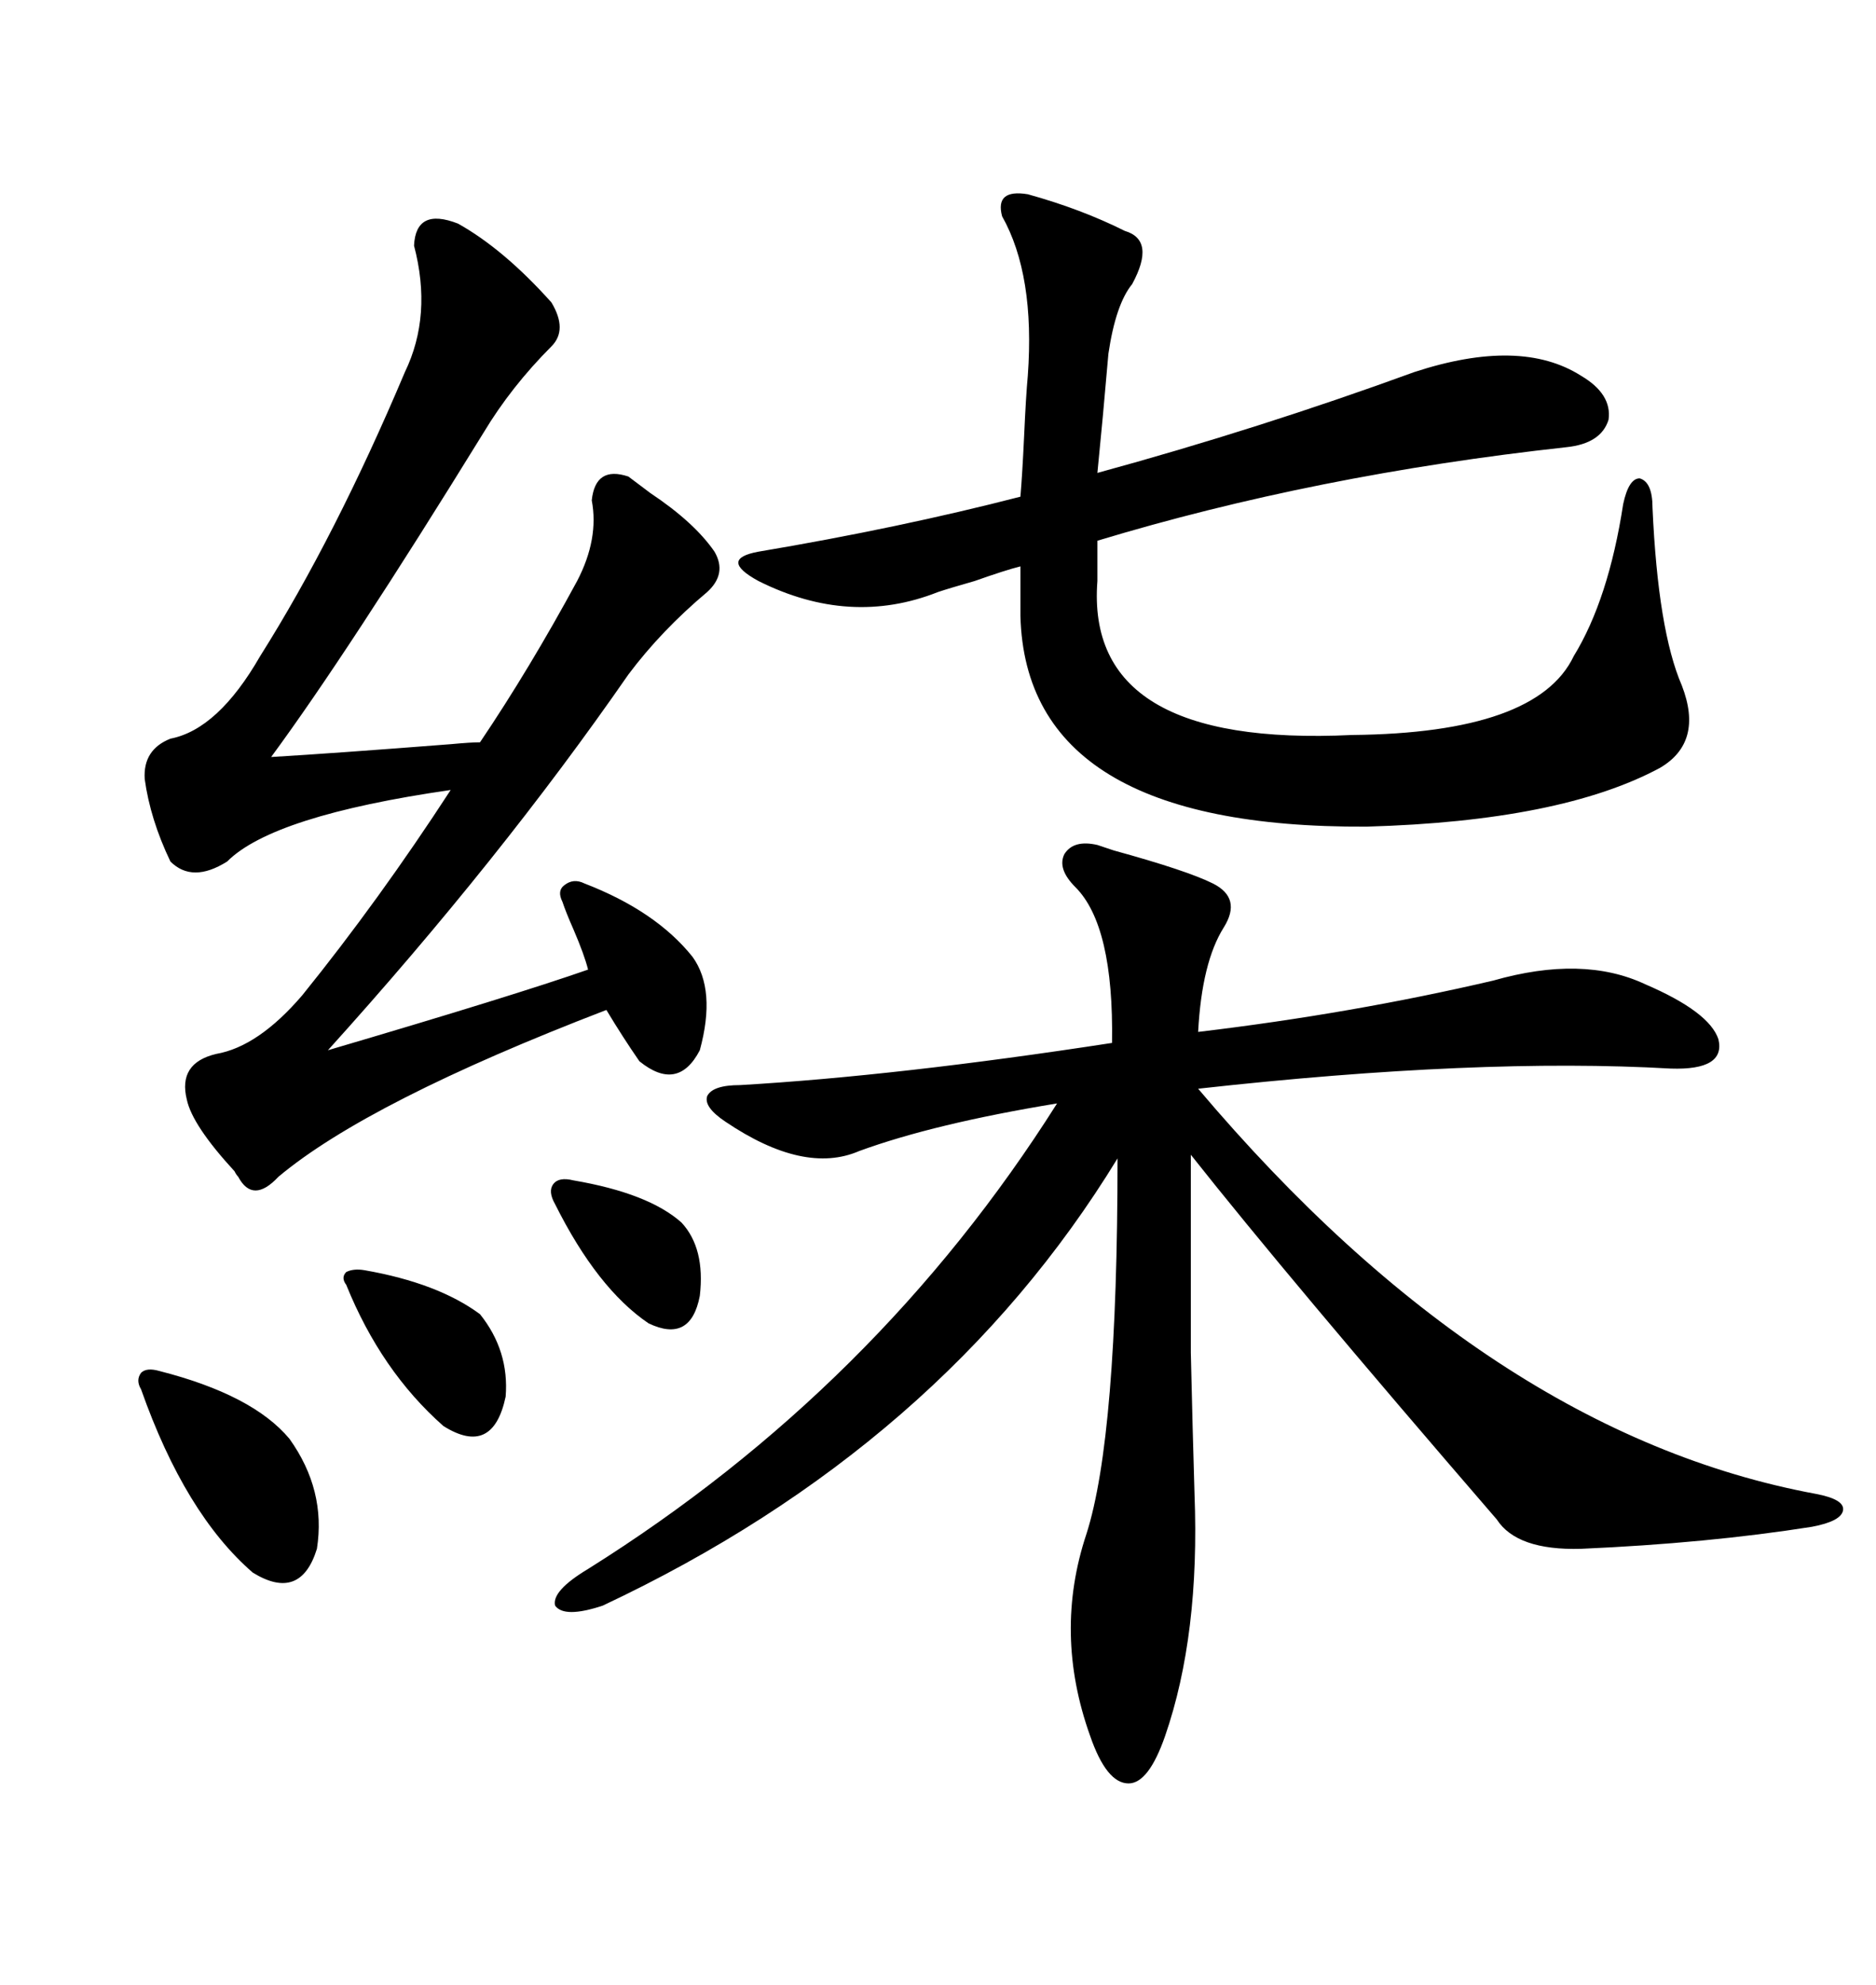 <svg xmlns="http://www.w3.org/2000/svg" xmlns:xlink="http://www.w3.org/1999/xlink" width="300" height="317.285"><path d="M175.49 135.06L175.49 135.06Q176.37 135.35 178.13 135.94L178.13 135.94Q189.84 139.16 193.95 141.21L193.95 141.21Q198.63 143.55 195.70 148.24L195.70 148.24Q192.19 153.81 191.60 164.94L191.60 164.94Q216.21 162.01 238.77 156.74L238.77 156.74Q253.13 152.64 263.09 157.32L263.09 157.32Q273.34 161.72 274.80 166.11L274.80 166.11Q275.98 171.09 267.19 170.80L267.19 170.80Q236.43 169.04 191.60 174.02L191.60 174.02Q238.18 229.10 290.33 238.77L290.33 238.77Q295.02 239.65 294.73 241.41L294.73 241.41Q294.43 243.16 289.75 244.04L289.75 244.04Q273.05 246.68 252.83 247.56L252.83 247.56Q242.58 247.85 239.36 242.87L239.36 242.87Q205.96 204.20 190.43 184.57L190.43 184.57Q190.43 205.37 190.43 216.21L190.43 216.21Q190.72 228.81 191.02 238.77L191.02 238.77Q191.89 261.33 186.33 277.44L186.33 277.44Q183.69 285.06 180.47 285.06L180.47 285.06Q176.95 285.06 174.32 277.44L174.32 277.44Q168.46 261.04 173.73 245.21L173.73 245.21Q178.71 229.69 178.71 185.16L178.71 185.16Q150.59 231.15 96.39 256.64L96.39 256.64Q90.23 258.69 88.77 256.64L88.77 256.64Q88.18 254.30 94.04 250.78L94.04 250.78Q140.33 221.78 169.04 176.37L169.04 176.37Q149.41 179.59 137.40 183.98L137.40 183.98Q128.61 187.79 116.02 179.30L116.02 179.30Q112.50 176.95 113.09 175.20L113.09 175.20Q113.96 173.44 118.36 173.44L118.36 173.44Q143.55 171.97 177.83 166.70L177.83 166.70Q178.13 147.95 171.97 141.80L171.97 141.80Q169.04 138.87 170.21 136.52L170.21 136.52Q171.68 134.18 175.49 135.06ZM73.24 35.74L73.24 35.74Q80.57 39.84 88.18 48.34L88.18 48.34Q90.82 52.73 88.18 55.37L88.18 55.37Q81.74 61.82 77.34 69.14L77.34 69.14Q55.66 104.30 43.36 121.00L43.36 121.00Q53.32 120.41 72.07 118.95L72.07 118.95Q75.29 118.65 76.76 118.65L76.76 118.65Q84.67 106.93 92.29 92.87L92.29 92.87Q95.80 86.13 94.63 79.98L94.63 79.98Q95.21 74.41 100.49 76.17L100.49 76.17Q101.66 77.05 104.00 78.81L104.00 78.81Q111.04 83.50 114.26 88.18L114.26 88.18Q116.31 91.70 113.09 94.63L113.09 94.63Q105.76 100.78 100.49 107.81L100.49 107.81Q79.98 137.40 52.44 167.87L52.44 167.87Q82.32 159.08 94.04 154.98L94.04 154.98Q93.46 152.64 91.70 148.54L91.70 148.54Q90.53 145.90 89.94 144.14L89.94 144.14Q89.06 142.38 90.23 141.50L90.23 141.50Q91.70 140.33 93.46 141.21L93.46 141.21Q104.88 145.61 110.74 152.93L110.74 152.93Q114.55 158.20 111.91 167.87L111.91 167.87Q108.40 174.61 102.25 169.63L102.25 169.63Q99.61 165.82 96.97 161.43L96.97 161.43Q58.89 176.07 44.53 188.09L44.53 188.09Q40.43 192.48 38.09 188.09L38.09 188.09Q37.79 187.79 37.50 187.21L37.50 187.21Q30.76 179.88 29.88 175.78L29.88 175.78Q28.42 169.92 34.57 168.46L34.57 168.46Q41.31 167.29 48.34 159.08L48.34 159.08Q60.64 143.85 72.07 126.27L72.07 126.27Q43.65 130.37 36.33 137.70L36.33 137.70Q30.76 141.21 27.25 137.70L27.25 137.70Q24.02 130.96 23.14 124.51L23.14 124.51Q22.85 119.82 27.25 118.07L27.25 118.07Q34.86 116.60 41.60 104.88L41.60 104.88Q53.61 85.84 64.75 59.47L64.75 59.47Q69.14 50.39 66.21 39.26L66.21 39.26Q66.50 33.11 73.24 35.74ZM252.83 60.06L252.83 60.06Q257.81 62.99 257.23 67.09L257.23 67.09Q256.05 70.90 250.49 71.48L250.49 71.48Q210.35 75.88 175.49 86.43L175.49 86.43L175.49 92.87Q173.44 119.53 216.21 117.48L216.21 117.48Q245.80 117.19 251.66 104.88L251.66 104.88Q257.23 95.80 259.57 80.57L259.57 80.57Q260.45 76.46 262.21 76.46L262.21 76.46Q264.26 77.05 264.26 81.15L264.26 81.15Q265.14 100.78 268.95 109.57L268.95 109.57Q272.46 118.65 265.43 122.75L265.43 122.75Q249.61 131.25 218.55 132.13L218.55 132.13Q164.06 132.42 163.18 98.44L163.18 98.44L163.18 90.53Q160.84 91.11 155.86 92.87L155.86 92.87Q151.76 94.04 150 94.63L150 94.63Q135.94 100.20 121.29 92.87L121.29 92.87Q118.07 91.11 118.07 89.94L118.07 89.94Q118.07 88.77 121.29 88.18L121.29 88.18Q143.85 84.38 163.18 79.39L163.18 79.39Q163.48 75.88 163.77 69.73L163.77 69.73Q164.06 63.28 164.36 60.06L164.36 60.06Q165.53 43.95 160.25 34.57L160.25 34.57Q159.08 30.18 164.36 31.05L164.36 31.05Q172.85 33.40 179.88 36.91L179.88 36.91Q184.86 38.38 181.05 45.41L181.05 45.41Q178.42 48.63 177.25 56.54L177.25 56.54Q176.37 66.80 175.49 75.59L175.49 75.59Q201.27 68.55 226.17 59.47L226.17 59.47Q243.16 53.91 252.83 60.06ZM25.49 219.14L25.49 219.14Q40.43 222.95 46.29 229.98L46.29 229.98Q52.15 238.18 50.68 247.56L50.68 247.56Q48.05 256.05 40.43 251.37L40.43 251.37Q29.59 241.99 22.56 222.07L22.56 222.07Q21.68 220.61 22.56 219.43L22.56 219.43Q23.44 218.55 25.49 219.14ZM58.30 203.03L58.30 203.03Q70.02 205.08 76.76 210.06L76.76 210.06Q81.45 215.92 80.86 223.24L80.86 223.24Q78.81 232.91 70.90 227.93L70.90 227.93Q60.94 219.14 55.37 205.37L55.37 205.37Q54.49 204.20 55.37 203.32L55.37 203.32Q56.54 202.73 58.30 203.03ZM91.70 188.67L91.70 188.67Q103.71 190.72 108.98 195.41L108.98 195.41Q112.79 199.51 111.91 207.13L111.91 207.13Q110.45 214.75 103.71 211.52L103.71 211.52Q95.51 205.96 88.77 192.48L88.77 192.48Q87.60 190.43 88.48 189.26L88.48 189.26Q89.36 188.09 91.70 188.67Z"/></svg>
